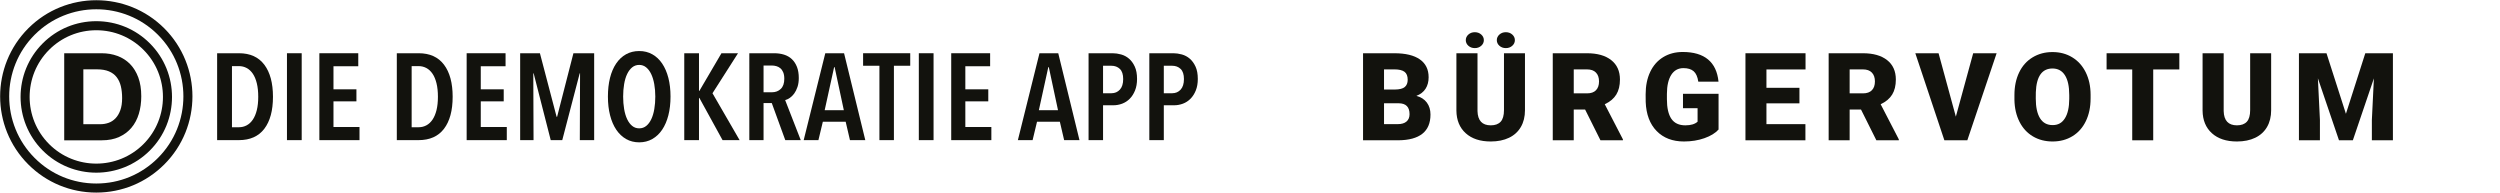 <?xml version="1.0" encoding="UTF-8"?>
<svg xmlns="http://www.w3.org/2000/svg" viewBox="0 0 3890 300">
  <defs>
    <style>
      .c {
        fill: #12120d;
      }
    </style>
  </defs>
  <g id="a" data-name="Ebene 1">
    <g>
      <path class="c" d="m2120.9,218.28V82.85h48.65c17.42,0,30.68,3.19,39.77,9.58,9.08,6.39,13.63,15.66,13.63,27.81,0,7.01-1.61,12.99-4.84,17.95-3.23,4.96-7.97,8.62-14.23,10.98,7.07,1.86,12.5,5.33,16.28,10.42,3.78,5.09,5.67,11.29,5.67,18.6,0,13.27-4.2,23.24-12.6,29.91-8.4,6.67-20.85,10.06-37.35,10.19h-54.97Zm32.65-78.97h17.02c7.13-.06,12.22-1.37,15.25-3.92,3.04-2.55,4.56-6.31,4.56-11.29,0-5.72-1.64-9.84-4.93-12.36-3.29-2.52-8.59-3.78-15.91-3.78h-16v31.35Zm0,21.39v32.46h21.39c5.89,0,10.42-1.35,13.58-4.05,3.16-2.7,4.74-6.5,4.74-11.39,0-11.29-5.61-16.96-16.84-17.02h-22.88Z"/>
      <path class="c" d="m2372.86,82.85v88.65c0,10.05-2.14,18.74-6.42,26.09-4.28,7.35-10.42,12.95-18.42,16.79-8,3.84-17.46,5.77-28.37,5.77-16.5,0-29.49-4.28-38.97-12.84-9.49-8.56-14.32-20.28-14.51-35.16v-89.3h32.83v89.95c.37,14.82,7.26,22.23,20.65,22.23,6.76,0,11.87-1.86,15.35-5.58,3.47-3.72,5.21-9.77,5.21-18.14v-88.46h32.65Zm-92.09-20.37c0-3.41,1.35-6.33,4.05-8.74,2.7-2.42,6.03-3.63,10-3.63s7.3,1.21,10,3.63c2.7,2.42,4.05,5.33,4.05,8.74s-1.35,6.33-4.05,8.74c-2.7,2.42-6.03,3.63-10,3.63s-7.3-1.21-10-3.63c-2.7-2.42-4.05-5.33-4.05-8.74Zm48.28,0c0-3.41,1.35-6.33,4.05-8.74,2.7-2.42,6.03-3.63,10-3.63s7.3,1.21,10,3.63c2.7,2.42,4.05,5.33,4.05,8.74s-1.35,6.33-4.05,8.74c-2.7,2.42-6.03,3.63-10,3.63s-7.3-1.21-10-3.63c-2.7-2.42-4.05-5.33-4.05-8.74Z"/>
      <path class="c" d="m2466.41,170.38h-17.67v47.9h-32.65V82.85h53.3c16.06,0,28.62,3.56,37.67,10.69,9.05,7.12,13.58,17.19,13.58,30.2,0,9.42-1.91,17.22-5.72,23.42-3.81,6.19-9.78,11.21-17.91,15.05l28.28,54.68v1.4h-34.97l-23.91-47.9Zm-17.67-25.11h20.65c6.2,0,10.87-1.63,14-4.9,3.13-3.26,4.7-7.82,4.7-13.66s-1.58-10.43-4.74-13.75c-3.16-3.33-7.81-4.99-13.95-4.99h-20.65v37.3Z"/>
      <path class="c" d="m2674.1,201.54c-5.02,5.58-12.37,10.08-22.05,13.49-9.67,3.41-20.28,5.12-31.81,5.12-17.74,0-31.91-5.43-42.51-16.28-10.6-10.85-16.28-25.95-17.02-45.3l-.09-11.72c0-13.33,2.36-24.98,7.07-34.93,4.71-9.95,11.46-17.61,20.23-22.98,8.77-5.36,18.93-8.05,30.46-8.05,16.87,0,29.97,3.86,39.3,11.58,9.33,7.72,14.77,19.24,16.32,34.56h-31.44c-1.12-7.57-3.54-12.96-7.26-16.19-3.72-3.22-8.99-4.84-15.81-4.84-8.19,0-14.51,3.47-18.98,10.42-4.46,6.95-6.73,16.87-6.79,29.77v8.19c0,13.52,2.31,23.67,6.93,30.46,4.62,6.79,11.89,10.19,21.81,10.19,8.5,0,14.82-1.89,18.98-5.67v-21.02h-22.7v-22.42h55.35v55.62Z"/>
      <path class="c" d="m2799.93,160.8h-51.35v32.37h60.65v25.12h-93.3V82.85h93.48v25.21h-60.83v28.56h51.35v24.19Z"/>
      <path class="c" d="m2895.71,170.38h-17.67v47.9h-32.65V82.85h53.3c16.06,0,28.62,3.56,37.67,10.69,9.05,7.12,13.58,17.19,13.58,30.2,0,9.42-1.91,17.22-5.72,23.42-3.81,6.19-9.78,11.21-17.91,15.05l28.28,54.68v1.4h-34.97l-23.91-47.9Zm-17.67-25.11h20.65c6.2,0,10.87-1.63,14-4.9,3.13-3.26,4.7-7.82,4.7-13.66s-1.58-10.43-4.74-13.75c-3.16-3.33-7.81-4.99-13.95-4.99h-20.65v37.3Z"/>
      <path class="c" d="m3043.31,181.45l26.97-98.6h36.46l-45.58,135.43h-35.72l-45.21-135.43h36.18l26.88,98.6Z"/>
      <path class="c" d="m3252.95,153.36c0,13.21-2.45,24.9-7.35,35.07-4.9,10.17-11.86,18-20.88,23.49-9.02,5.49-19.3,8.23-30.83,8.23s-21.77-2.65-30.7-7.95-15.89-12.88-20.88-22.74c-4.99-9.86-7.61-21.18-7.86-33.95v-7.63c0-13.27,2.43-24.98,7.3-35.11,4.87-10.14,11.84-17.97,20.93-23.49,9.08-5.52,19.42-8.28,31.02-8.28s21.7,2.73,30.7,8.19c8.99,5.46,15.98,13.22,20.98,23.3,4.99,10.08,7.52,21.63,7.58,34.65v6.23Zm-33.21-5.67c0-13.46-2.25-23.67-6.74-30.65-4.5-6.98-10.93-10.46-19.3-10.46-16.37,0-25.02,12.28-25.95,36.83l-.09,9.95c0,13.27,2.2,23.47,6.6,30.6,4.4,7.13,10.94,10.7,19.63,10.7s14.6-3.5,19.07-10.51c4.46-7.01,6.73-17.08,6.79-30.23v-6.23Z"/>
      <path class="c" d="m3391.06,108.06h-40.65v110.23h-32.65v-110.23h-39.9v-25.21h113.2v25.21Z"/>
      <path class="c" d="m3533.91,82.85v88.65c0,10.05-2.14,18.74-6.42,26.09-4.28,7.35-10.42,12.95-18.42,16.79-8,3.84-17.46,5.77-28.37,5.77-16.5,0-29.49-4.28-38.97-12.84-9.49-8.56-14.32-20.28-14.51-35.16v-89.3h32.83v89.95c.37,14.82,7.26,22.23,20.65,22.23,6.76,0,11.87-1.86,15.35-5.58,3.47-3.72,5.21-9.77,5.21-18.14v-88.46h32.65Z"/>
      <path class="c" d="m3620.02,82.85l30.23,94.23,30.14-94.23h42.97v135.43h-32.74v-31.63l3.16-64.74-32.74,96.37h-21.58l-32.83-96.46,3.16,64.83v31.63h-32.65V82.85h42.88Z"/>
    </g>
  </g>
  <g id="b" data-name="oben">
    <g>
      <path class="c" d="m424.74,150.63c0,21.39-4.49,37.98-13.46,49.75-8.98,11.78-22.19,17.67-39.63,17.67h-33.8V82.83h33.99c17.31,0,30.46,5.95,39.44,17.86,8.97,11.91,13.46,28.55,13.46,49.94Zm-22.92,0c0-8.02-.73-15.02-2.2-21.01-1.46-5.98-3.53-10.95-6.21-14.9-2.67-3.94-5.86-6.9-9.55-8.88-3.69-1.97-7.7-2.96-12.03-2.96h-10.89v95.11h10.89c4.33,0,8.34-.99,12.03-2.96,3.69-1.97,6.88-4.93,9.55-8.88,2.67-3.95,4.74-8.88,6.21-14.8,1.46-5.92,2.2-12.82,2.2-20.72Z"/>
      <path class="c" d="m446.51,218.05V82.83h22.92v135.22h-22.92Z"/>
      <path class="c" d="m496.93,218.05V82.83h60.54v20.25h-38.58v35.9h35.71v18.72h-35.71v39.92h40.49v20.44h-62.45Z"/>
      <path class="c" d="m704.33,150.63c0,21.39-4.49,37.98-13.46,49.75-8.97,11.78-22.19,17.67-39.63,17.67h-33.8V82.83h34c17.31,0,30.46,5.95,39.44,17.86,8.98,11.91,13.46,28.55,13.46,49.94Zm-22.92,0c0-8.02-.73-15.02-2.2-21.01-1.47-5.98-3.53-10.95-6.21-14.9-2.67-3.94-5.86-6.9-9.55-8.88-3.7-1.97-7.71-2.96-12.03-2.96h-10.89v95.11h10.89c4.33,0,8.34-.99,12.03-2.96,3.69-1.97,6.87-4.93,9.55-8.88,2.67-3.95,4.74-8.88,6.21-14.8,1.46-5.92,2.2-12.82,2.2-20.72Z"/>
      <path class="c" d="m726.11,218.05V82.83h60.54v20.25h-38.58v35.9h35.71v18.72h-35.71v39.92h40.49v20.44h-62.45Z"/>
      <path class="c" d="m902.19,218.05l.38-103.9h-.57l-27.12,103.9h-17.95l-26.55-103.9h-.57l.38,103.9h-20.82V82.83h30.75l25.97,98.93h.76l25.4-98.93h32.27v135.22h-22.34Z"/>
      <path class="c" d="m1043.33,150.25c0,10.69-1.12,20.41-3.34,29.12-2.23,8.72-5.45,16.2-9.65,22.44-4.2,6.24-9.33,11.08-15.37,14.51-6.05,3.44-12.83,5.16-20.34,5.16s-14.45-1.72-20.44-5.16c-5.99-3.44-11.08-8.27-15.28-14.51-4.2-6.24-7.42-13.72-9.64-22.44-2.23-8.72-3.34-18.43-3.34-29.12s1.08-20.37,3.25-29.03c2.16-8.66,5.35-16.1,9.55-22.34,4.2-6.24,9.33-11.05,15.37-14.42,6.05-3.37,12.89-5.06,20.53-5.06s14.29,1.69,20.34,5.06c6.05,3.37,11.17,8.18,15.37,14.42,4.2,6.24,7.42,13.69,9.65,22.34,2.23,8.66,3.34,18.33,3.34,29.03Zm-23.68,0c0-6.88-.54-13.34-1.62-19.38-1.08-6.05-2.68-11.27-4.78-15.66-2.1-4.39-4.71-7.86-7.83-10.41-3.12-2.54-6.72-3.82-10.79-3.82s-7.86,1.28-10.98,3.82c-3.12,2.55-5.73,6.02-7.83,10.41s-3.66,9.61-4.68,15.66c-1.02,6.05-1.53,12.51-1.53,19.38s.51,13.34,1.53,19.38c1.02,6.05,2.58,11.3,4.68,15.76,2.1,4.46,4.71,7.96,7.83,10.5,3.12,2.55,6.78,3.82,10.98,3.82s7.86-1.27,10.98-3.82c3.12-2.55,5.73-6.05,7.83-10.5,2.1-4.46,3.66-9.71,4.68-15.76,1.02-6.05,1.53-12.51,1.53-19.38Z"/>
      <path class="c" d="m1124.3,218.05l-36.1-65.7h-.57v65.7h-22.92V82.83h22.92v58.63h.57l34.38-58.63h25.78l-39.73,62.26,42.21,72.96h-26.55Z"/>
      <path class="c" d="m1221.9,218.05l-21.01-57.68h-12.8v57.68h-22.15V82.83h38.58c5.6,0,10.76.73,15.47,2.2,4.71,1.47,8.75,3.79,12.13,6.97,3.37,3.18,6.02,7.19,7.92,12.03,1.91,4.84,2.87,10.63,2.87,17.38,0,5.22-.67,9.83-2.01,13.84s-3.03,7.42-5.06,10.22c-2.04,2.8-4.3,5.06-6.78,6.78-2.48,1.72-4.94,2.9-7.35,3.53l24.25,62.26h-24.06Zm-1.53-95.49c0-4.07-.57-7.45-1.72-10.12s-2.64-4.78-4.49-6.3c-1.85-1.53-3.91-2.61-6.21-3.24-2.29-.64-4.58-.96-6.87-.96h-12.99v41.63h12.99c5.6,0,10.22-1.75,13.85-5.25,3.63-3.5,5.44-8.75,5.44-15.76Z"/>
      <path class="c" d="m1322.54,218.05l-6.68-28.65h-35.52l-6.88,28.65h-22.92l33.61-135.22h29.22l33.04,135.22h-23.87Zm-23.87-113.64h-.76l-14.71,67.03h29.79l-14.32-67.03Z"/>
      <path class="c" d="m1390.92,102.31v115.74h-22.54v-115.74h-25.4v-19.48h73.34v19.48h-25.4Z"/>
      <path class="c" d="m1429.69,218.05V82.83h22.92v135.22h-22.92Z"/>
      <path class="c" d="m1480.1,218.05V82.83h60.54v20.25h-38.58v35.9h35.71v18.72h-35.71v39.92h40.49v20.44h-62.45Z"/>
      <path class="c" d="m1655.81,218.05l-6.68-28.65h-35.52l-6.88,28.65h-22.92l33.61-135.22h29.22l33.04,135.22h-23.87Zm-23.87-113.64h-.76l-14.71,67.03h29.79l-14.32-67.03Z"/>
      <path class="c" d="m1769.25,122.75c0,6.87-1.05,12.89-3.14,18.05-2.1,5.16-4.85,9.46-8.28,12.89-3.43,3.44-7.36,5.99-11.8,7.64-4.44,1.65-9.01,2.48-13.7,2.48h-15.98v54.24h-22.54V82.83h37.34c4.32,0,8.76.64,13.34,1.91,4.57,1.27,8.67,3.47,12.29,6.59,3.62,3.12,6.6,7.23,8.95,12.32,2.35,5.09,3.52,11.46,3.52,19.1Zm-21.58.29c0-7.23-1.72-12.48-5.16-15.78-3.44-3.29-7.83-4.95-13.18-4.95h-12.99v42.78h12.99c5.35,0,9.74-1.87,13.18-5.61,3.44-3.74,5.16-9.22,5.16-16.45Z"/>
      <path class="c" d="m1863.79,122.75c0,6.87-1.05,12.89-3.14,18.05-2.1,5.16-4.85,9.46-8.28,12.89-3.43,3.44-7.36,5.99-11.8,7.64-4.44,1.65-9.01,2.48-13.7,2.48h-15.98v54.24h-22.54V82.83h37.34c4.32,0,8.76.64,13.34,1.91,4.57,1.27,8.67,3.47,12.29,6.59,3.62,3.12,6.6,7.23,8.95,12.32,2.35,5.09,3.52,11.46,3.52,19.1Zm-21.58.29c0-7.23-1.72-12.48-5.16-15.78-3.44-3.29-7.83-4.95-13.18-4.95h-12.99v42.78h12.99c5.35,0,9.74-1.87,13.18-5.61,3.44-3.74,5.16-9.22,5.16-16.45Z"/>
    </g>
    <path class="c" d="m158.34,82.86c8.73,0,16.85,1.39,24.38,4.17,7.52,2.78,14.04,6.96,19.54,12.52,5.5,5.57,9.8,12.52,12.9,20.87,3.1,8.35,4.65,18.15,4.65,29.4,0,9.86-1.27,18.97-3.79,27.32-2.53,8.35-6.36,15.55-11.48,21.63-5.12,6.07-11.51,10.85-19.16,14.32-7.65,3.48-16.66,5.22-27.03,5.22h-58.43V82.86h58.43Zm-2.09,110.41c4.3,0,8.47-.69,12.52-2.09,4.05-1.39,7.65-3.7,10.81-6.92,3.16-3.22,5.69-7.43,7.59-12.62,1.9-5.18,2.85-11.51,2.85-18.97,0-6.83-.66-13-1.99-18.5-1.33-5.5-3.51-10.21-6.55-14.13-3.03-3.92-7.05-6.92-12.05-9.01-5-2.09-11.16-3.13-18.5-3.13h-21.25v85.37h26.56Z"/>
    <path class="c" d="m149.83,268.67c-30.19,0-60.37-11.49-83.35-34.47-45.96-45.96-45.96-120.75,0-166.71,22.26-22.27,51.87-34.53,83.35-34.53s61.09,12.26,83.35,34.53h0s0,0,0,0c45.96,45.96,45.96,120.75,0,166.71-22.98,22.98-53.17,34.47-83.35,34.47Zm0-221.61c-27.72,0-53.78,10.8-73.39,30.4-40.46,40.46-40.46,106.31,0,146.77,40.47,40.46,106.31,40.47,146.77,0,40.46-40.46,40.46-106.31,0-146.77h0c-19.6-19.6-45.66-30.4-73.38-30.4Z"/>
    <path class="c" d="m149.83,299.65c-39.98,0-77.57-15.57-105.85-43.84-58.36-58.36-58.36-153.33,0-211.69,58.36-58.36,153.33-58.36,211.69,0h0c58.36,58.36,58.36,153.33,0,211.69-28.27,28.27-65.86,43.84-105.85,43.84Zm0-285.21c-34.72,0-69.44,13.22-95.88,39.65C1.09,106.95,1.09,192.97,53.95,245.84c25.61,25.61,59.66,39.71,95.88,39.71s70.27-14.1,95.88-39.71c52.86-52.86,52.86-138.89,0-191.75-26.43-26.43-61.16-39.65-95.88-39.65Z"/>
  </g>
</svg>
